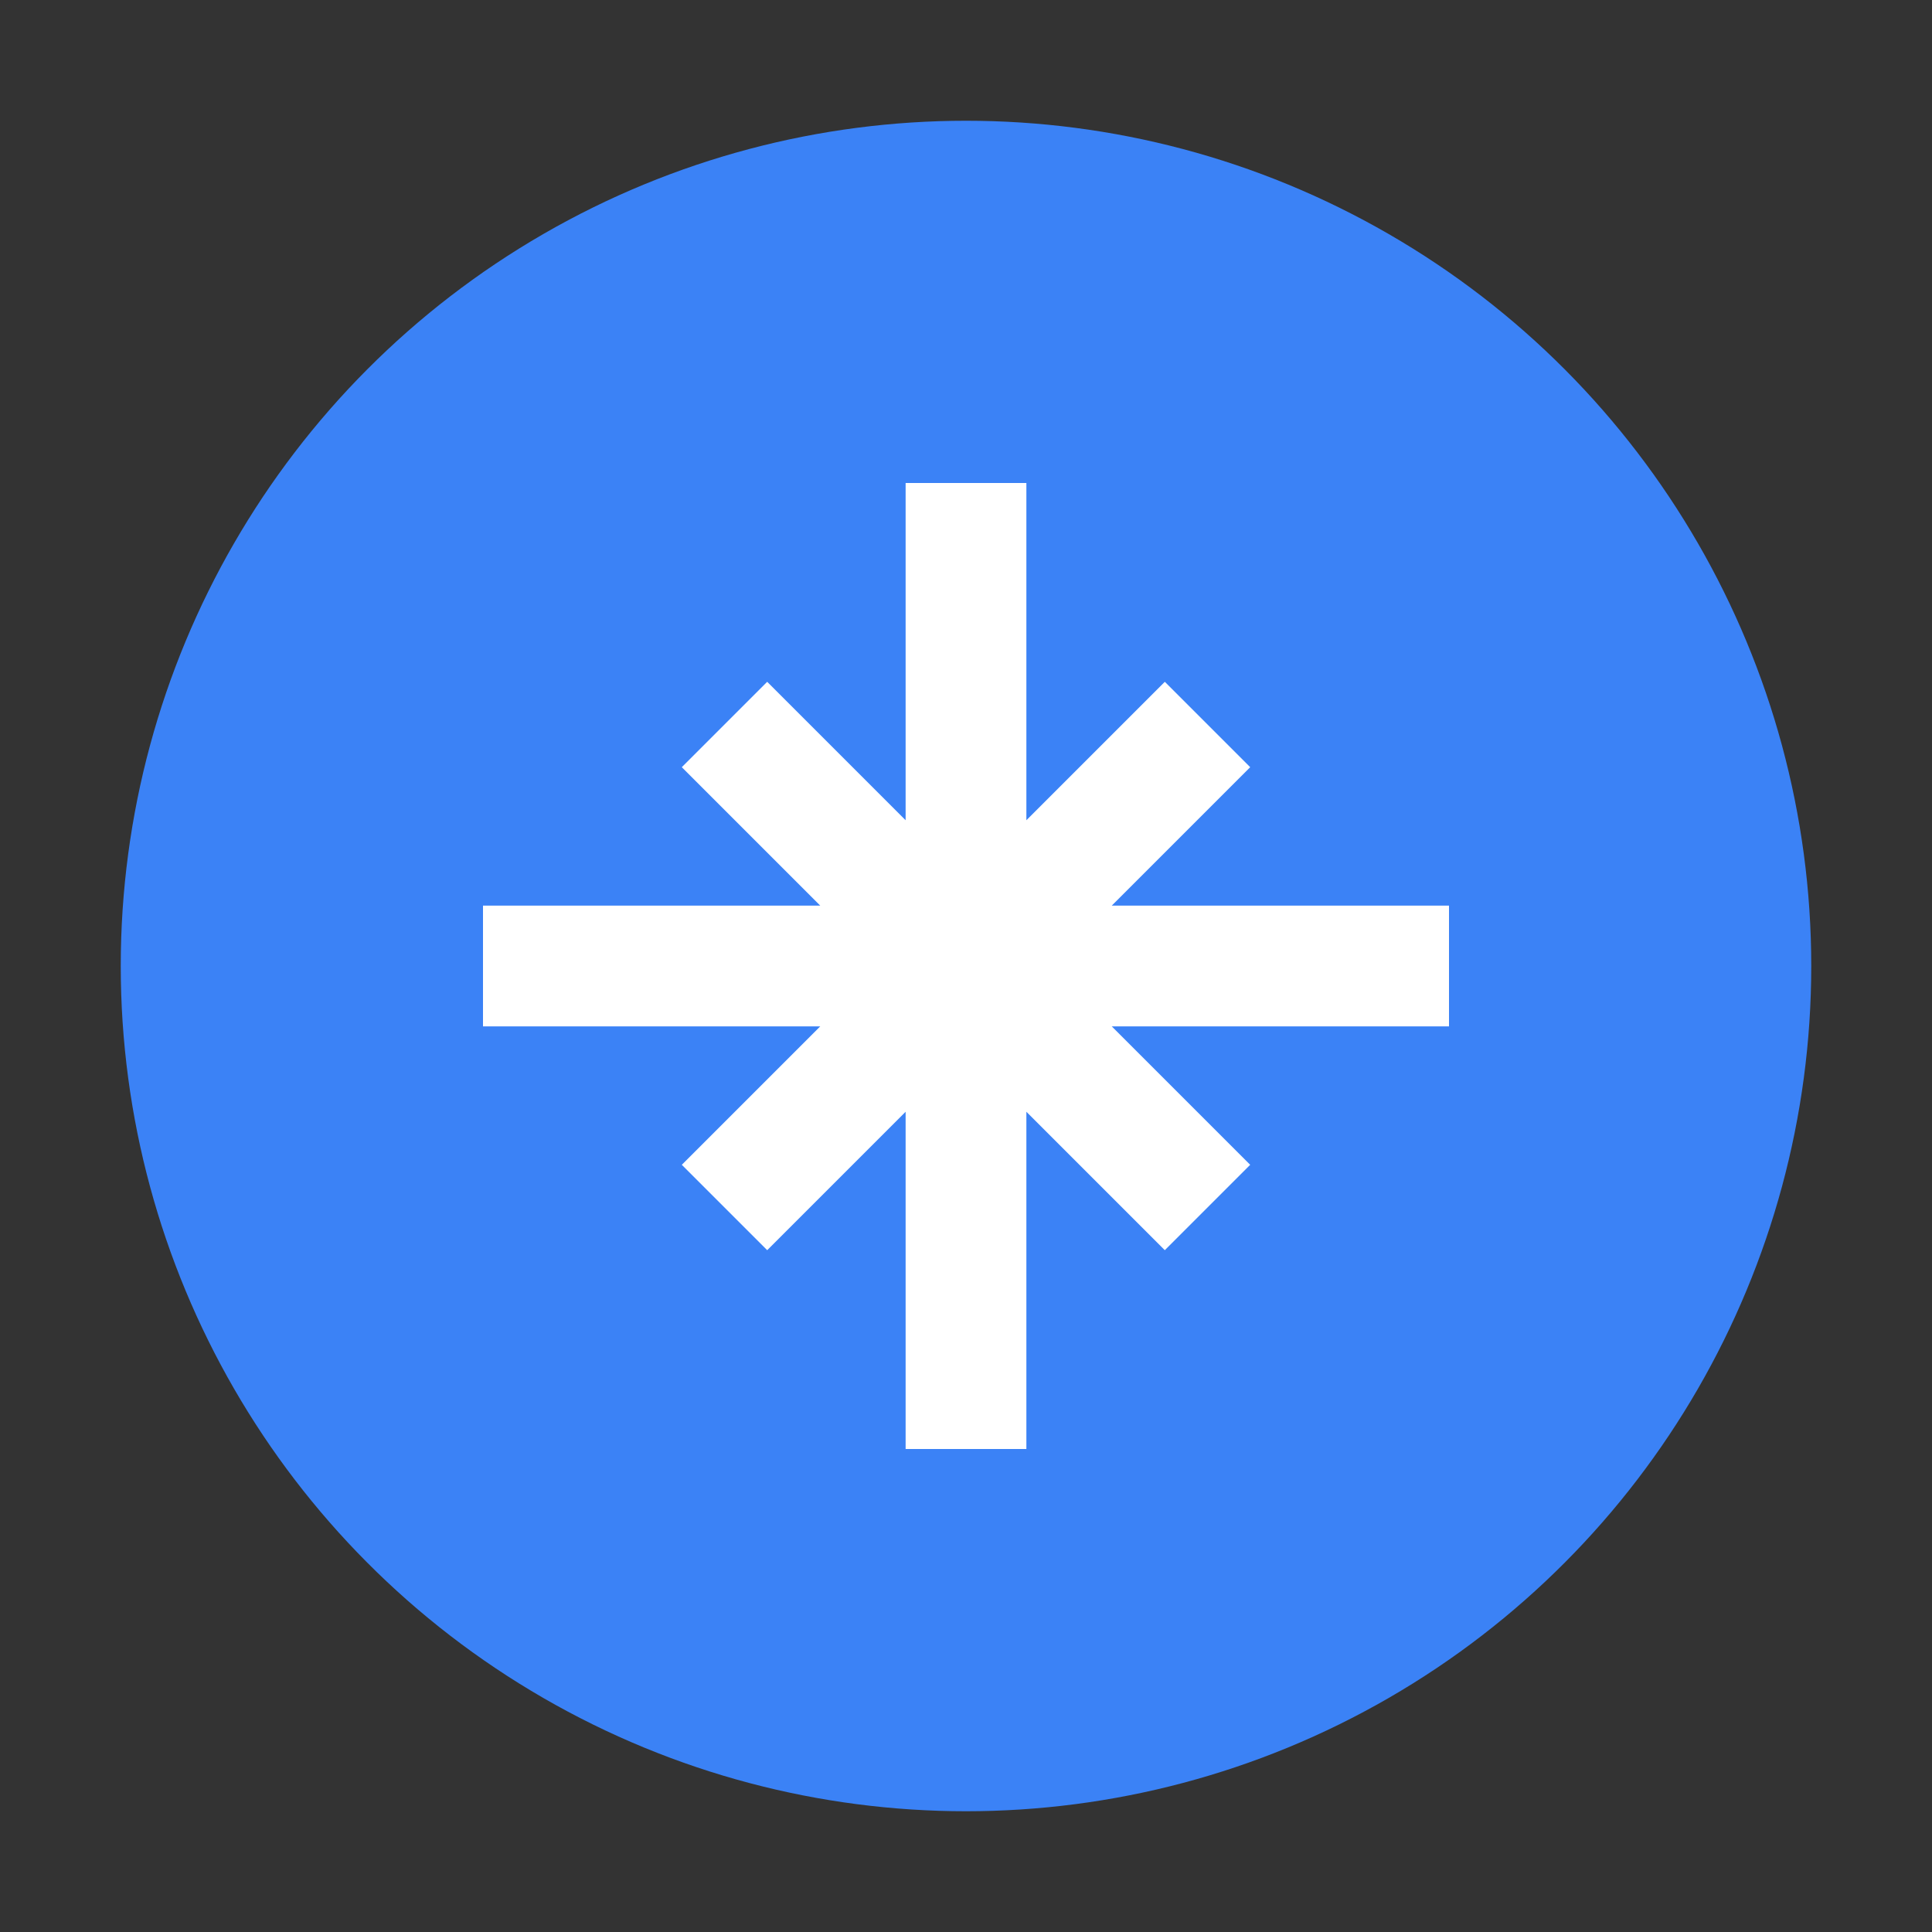 <svg xmlns="http://www.w3.org/2000/svg" viewBox="0 0 32 32"><rect x="0" y="0" width="32" height="32" fill="#333333" stroke="none"/><circle cx="16" cy="16" r="14" fill="#3b82f6"/><path d="M8 16h16M16 8v16M12 12l8 8M12 20l8-8" stroke="white" stroke-width="2" fill="none"/></svg>
